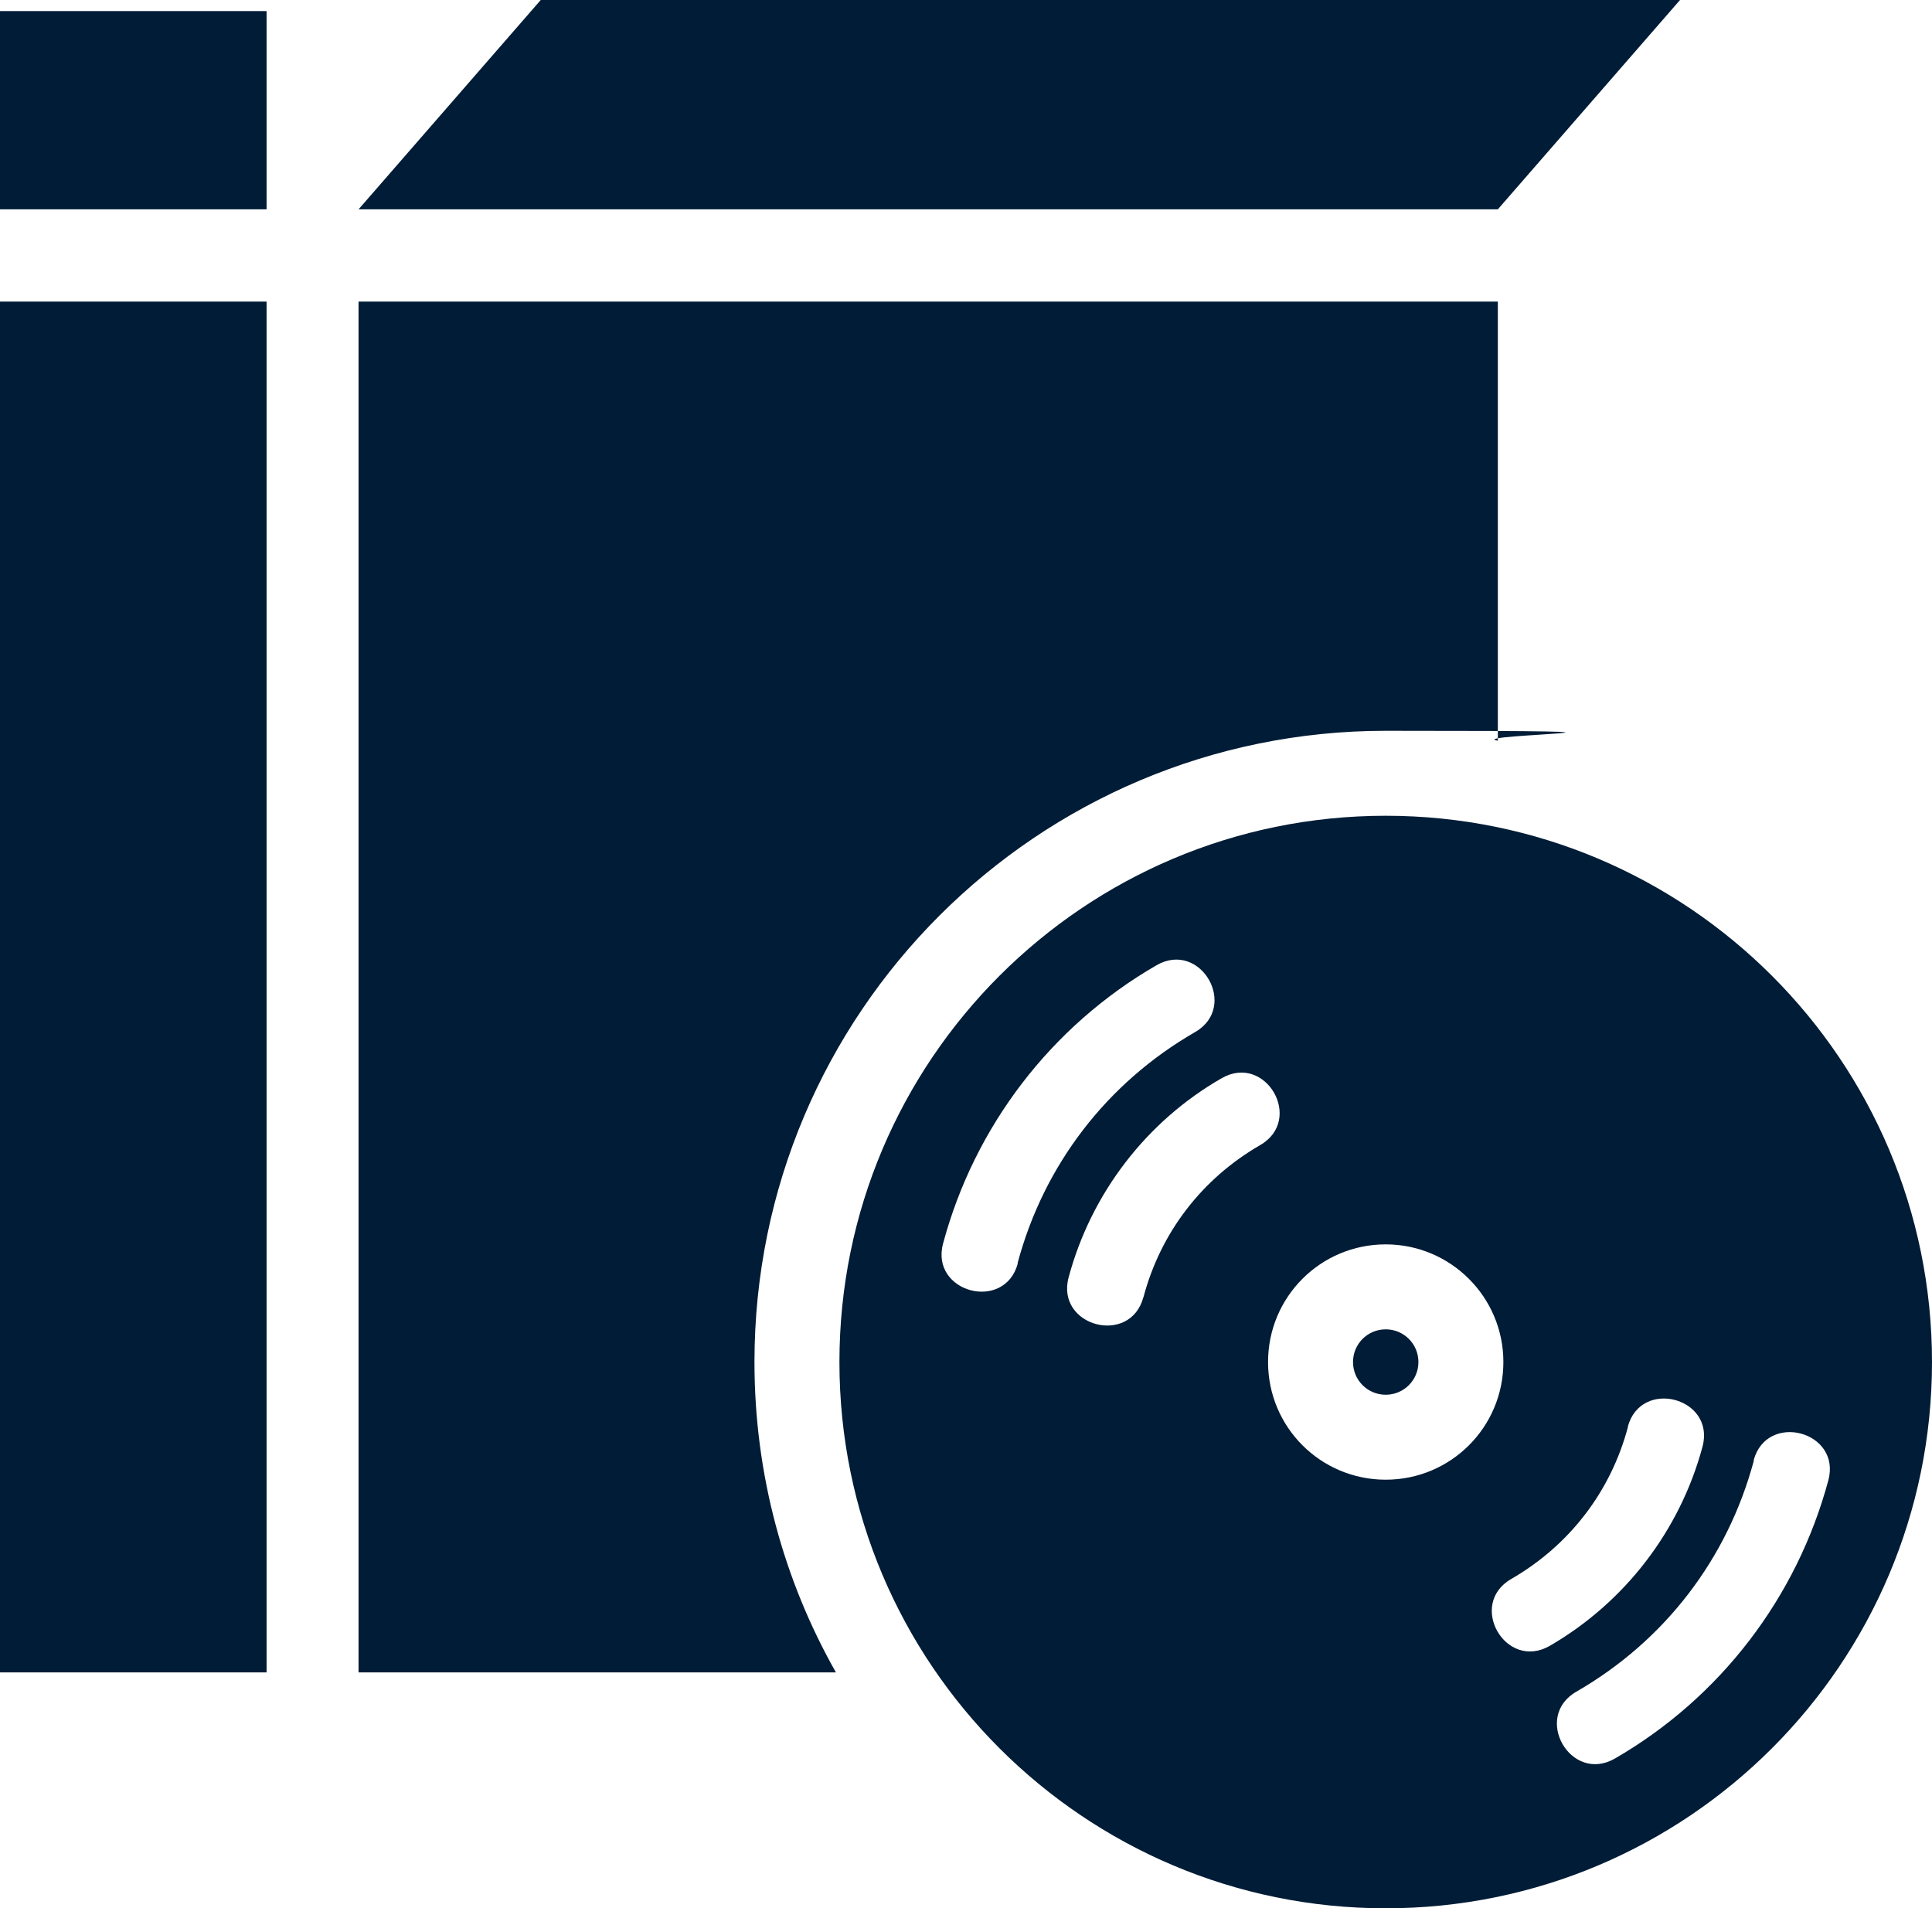 <?xml version="1.0" encoding="UTF-8"?> <svg xmlns="http://www.w3.org/2000/svg" version="1.1" viewBox="0 0 661.7 653.6"><defs><style> .cls-1 { fill: #011c36; fill-rule: evenodd; } </style></defs><g><g id="Layer_1"><path class="cls-1" d="M0,103.3h91.3v469.5H0S0,103.3,0,103.3ZM474.6,279.4c103.3,0,187.1,83.8,187.1,187.1s-83.8,187.1-187.1,187.1-187.1-83.8-187.1-187.1,83.8-187.1,187.1-187.1ZM391.6,444.3c-4.5,16.8-30.1,10-25.6-6.8,7.7-28.7,26.6-53.4,52.4-68.2,15.1-8.7,28.3,14.2,13.2,22.9-19.9,11.5-34.1,29.9-40,52.2ZM348.6,432.7c-4.5,16.8-30.1,10-25.6-6.8,10.8-40.2,37.1-74.5,73.1-95.3,15.1-8.7,28.3,14.2,13.2,22.9-30.2,17.4-51.8,45.5-60.8,79.2h0ZM557.5,488.7c4.5-16.8,30.1-10,25.6,6.8-7.7,28.7-26.6,53.3-52.3,68.2-15.1,8.7-28.3-14.2-13.2-22.9,19.9-11.5,34.1-29.9,40-52.2h0ZM600.6,500.2c4.5-16.8,30.1-10,25.6,6.8-10.8,40.2-37.1,74.5-73.1,95.3-15.1,8.7-28.3-14.2-13.2-22.9,30.2-17.4,51.8-45.5,60.8-79.2h0ZM474.6,426.2c22.2,0,40.3,18,40.3,40.3s-18,40.3-40.3,40.3-40.3-18-40.3-40.3,18-40.3,40.3-40.3h0ZM0,71.7h91.3V3.8H0v67.9ZM513,71.7H122.8L185.2,0h390.2l-62.4,71.7ZM513,103.3H122.8v469.5h163.5c-17.8-31.4-27.9-67.7-27.9-106.3,0-119.4,96.8-216.2,216.2-216.2s26,1.2,38.4,3.4V103.3h0ZM474.6,455.3c-6.2,0-11.2,5-11.2,11.2s5,11.2,11.2,11.2,11.2-5,11.2-11.2-5-11.2-11.2-11.2Z"></path></g></g></svg> 